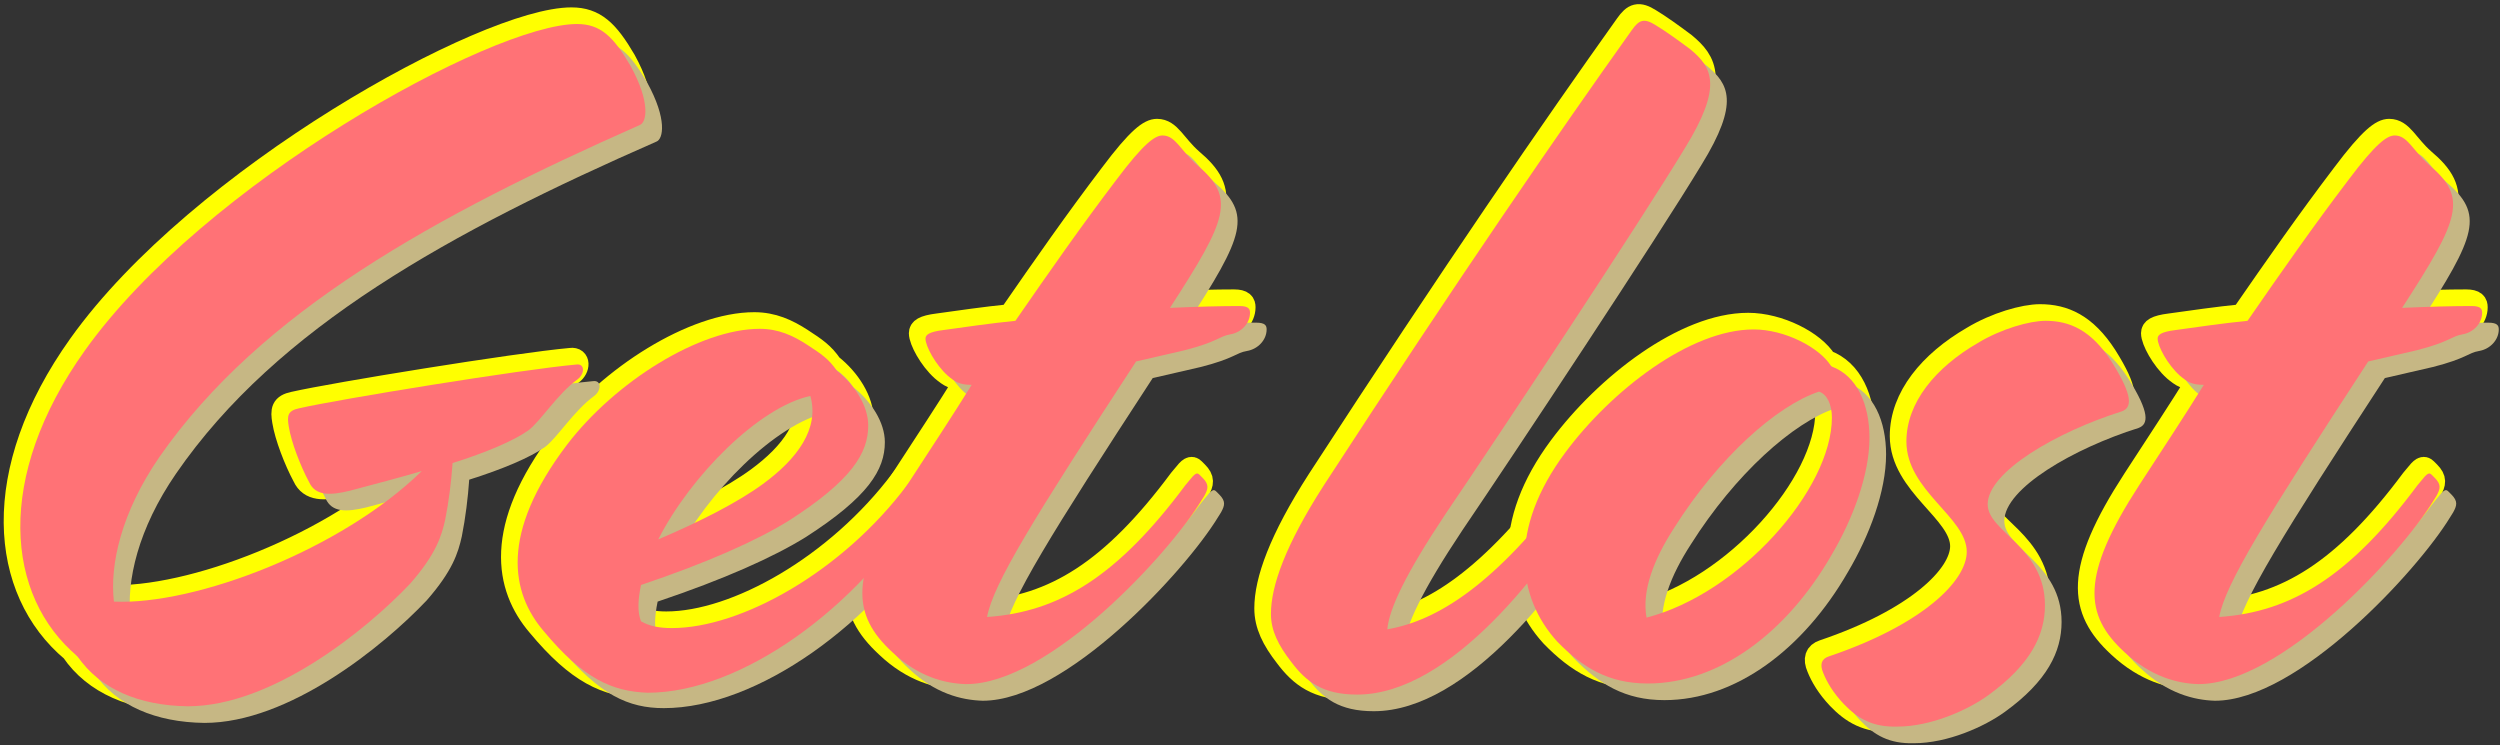 <?xml version="1.0" encoding="UTF-8"?>
<svg width="406px" height="121px" viewBox="0 0 406 121" version="1.1" xmlns="http://www.w3.org/2000/svg" xmlns:xlink="http://www.w3.org/1999/xlink">
    <rect x="0" y="0" width="406" height="121" fill="#333333" stroke="none"/>
    <title>DTnavn-03</title>
    <g id="Page-1" stroke="none" stroke-width="1" fill="none" fill-rule="evenodd">
        <g id="DTnavn-03" transform="translate(2.399, 2.473)" fill-rule="nonzero">
            <g id="Group" transform="translate(0, 0)" fill="#FFFF00" stroke="#FFFF00" stroke-width="3.6">
                <path d="M9.301,103.227 C-2.399,93.427 -4.199,74.127 10.501,53.527 C29.901,26.327 76.601,0.527 90.401,0.527 C94.201,0.527 96.301,2.527 99.101,7.327 C102.401,13.327 101.701,16.527 100.601,16.927 C67.401,31.627 39.101,47.127 22.601,70.827 C16.401,79.827 14.501,88.327 15.201,94.327 C28.401,94.927 52.101,85.927 65.201,73.127 C62.201,74.027 58.001,75.127 53.501,76.327 C50.201,77.127 47.901,77.127 46.901,74.927 C45.501,72.327 44.001,68.427 43.601,65.927 C43.301,64.127 43.401,63.327 45.301,62.927 C51.901,61.427 81.401,56.627 90.301,55.827 C91.701,55.627 91.701,57.327 90.501,58.227 C87.201,60.627 84.501,65.027 82.501,66.527 C80.101,68.227 75.601,70.127 70.201,71.827 C70.001,74.727 69.601,78.027 69.001,81.027 C68.401,83.727 67.501,86.627 63.301,91.427 C56.201,98.927 40.901,111.327 27.201,111.327 C19.301,111.227 12.901,108.527 9.301,103.227 Z" id="Path"></path>
                <path d="M85.001,99.127 C79.701,92.927 77.801,83.327 88.801,68.827 C96.601,58.627 110.301,50.027 120.101,50.027 C123.101,50.027 125.501,51.127 127.801,52.627 C130.101,54.127 131.301,54.927 132.601,56.827 C135.501,59.127 137.701,62.527 137.701,65.727 C137.701,70.227 135.001,74.627 124.901,81.127 C119.601,84.427 111.501,88.027 100.801,91.627 C100.301,94.027 100.201,96.027 100.801,97.527 C102.201,98.327 103.801,98.627 105.801,98.627 C117.101,98.627 133.501,89.427 144.001,75.427 L144.501,74.827 C145.601,73.427 145.901,73.327 146.301,73.727 L146.801,74.227 C147.901,75.327 147.701,76.027 147.101,77.127 L146.601,77.927 C136.201,95.227 117.101,109.127 101.901,109.127 C96.101,108.927 91.401,106.827 85.001,99.127 Z M128.301,60.927 C120.001,62.727 108.901,73.827 103.601,84.227 C110.401,81.327 116.501,78.227 120.601,75.227 C126.201,71.127 129.801,66.227 128.301,60.927 Z" id="Shape"></path>
                <path d="M141.601,102.527 C135.101,96.527 134.401,90.227 144.001,75.427 C147.901,69.427 151.401,64.127 154.501,59.127 C152.501,59.127 151.801,58.627 150.601,57.627 C148.601,55.827 147.001,52.827 147.001,51.627 C147.001,51.027 147.501,50.527 149.901,50.227 C153.501,49.727 157.601,49.127 161.601,48.727 C167.201,40.627 172.301,33.327 178.001,25.827 C182.501,19.827 184.301,18.627 185.501,18.627 C187.601,18.627 188.401,21.027 191.101,23.427 C197.401,28.727 196.101,32.127 186.701,46.627 C191.101,46.427 195.001,46.327 198.001,46.327 C199.501,46.327 199.701,46.827 199.701,47.427 C199.701,49.127 198.301,50.627 196.501,50.927 C194.701,51.227 194.501,52.127 189.001,53.527 L181.201,55.327 C164.501,80.927 158.001,91.427 157.001,96.827 C168.701,96.027 178.201,90.227 189.201,75.427 L189.701,74.827 C190.801,73.427 191.101,73.327 191.501,73.727 L192.001,74.227 C193.101,75.327 192.901,76.027 192.301,77.127 L191.801,77.927 C186.501,86.627 167.101,107.727 153.601,107.727 C150.101,107.627 145.801,106.527 141.601,102.527 Z" id="Path"></path>
                <path d="M206.401,104.127 C204.301,101.427 203.101,99.027 203.101,96.327 C203.101,91.827 205.401,85.227 211.701,75.427 C233.801,41.427 249.801,18.227 261.701,1.527 C262.901,-0.173 263.701,-0.473 265.601,0.727 C267.101,1.627 269.201,3.127 271.201,4.627 C274.701,7.527 276.601,10.527 270.301,20.727 C263.101,32.627 240.201,67.227 231.501,80.027 C224.901,89.927 222.301,95.527 222.001,98.827 C230.101,97.427 239.501,91.627 251.701,75.327 L252.201,74.727 C253.301,73.327 253.601,73.227 254.001,73.627 L254.501,74.127 C255.601,75.227 255.401,75.927 254.801,77.027 L254.301,77.827 C248.001,88.327 232.501,109.427 217.101,109.427 C211.501,109.427 208.801,107.327 206.401,104.127 Z" id="Path"></path>
                <path d="M249.601,100.827 C246.301,97.227 244.301,92.527 244.301,87.427 C244.301,82.127 246.301,76.327 250.901,70.127 C258.401,60.027 271.201,50.127 281.501,50.127 C286.501,50.127 292.201,53.027 294.101,56.127 C298.301,57.627 300.301,62.327 300.301,67.727 C300.301,73.727 297.601,80.927 294.101,86.827 C286.901,99.327 275.901,107.627 264.301,107.627 C257.901,107.627 253.701,105.027 249.601,100.827 Z M264.101,96.927 C279.201,93.027 294.201,76.127 294.201,64.427 C294.201,62.327 293.401,60.627 292.101,60.227 C285.201,62.527 275.801,70.927 268.601,82.327 C265.301,87.427 263.301,92.527 264.101,96.927 Z" id="Shape"></path>
                <path d="M296.101,110.927 C294.401,109.127 293.401,107.427 292.801,105.927 C292.201,104.527 292.501,103.627 293.701,103.227 C308.801,98.127 316.101,91.027 316.101,86.227 C316.101,80.627 306.301,76.327 306.301,68.327 C306.301,62.027 311.001,56.327 317.901,52.327 C321.701,50.027 326.301,48.727 328.901,48.727 C332.801,48.727 336.301,50.227 339.601,55.327 C343.201,61.027 342.901,62.827 341.301,63.427 C330.801,66.727 319.501,73.227 319.501,78.527 C319.501,83.027 328.801,85.427 328.801,94.927 C328.801,99.727 326.501,104.527 319.601,109.527 C316.301,111.927 310.301,114.627 304.801,114.627 C300.801,114.727 298.401,113.327 296.101,110.927 Z" id="Path"></path>
                <path d="M341.701,102.527 C335.201,96.527 334.501,90.227 344.101,75.427 C348.001,69.427 351.501,64.127 354.601,59.127 C352.601,59.127 351.901,58.627 350.701,57.627 C348.701,55.827 347.101,52.827 347.101,51.627 C347.101,51.027 347.601,50.527 350.001,50.227 C353.601,49.727 357.701,49.127 361.701,48.727 C367.301,40.627 372.401,33.327 378.101,25.827 C382.601,19.827 384.401,18.627 385.601,18.627 C387.701,18.627 388.501,21.027 391.201,23.427 C397.501,28.727 396.201,32.127 386.801,46.627 C391.201,46.427 395.101,46.327 398.101,46.327 C399.601,46.327 399.801,46.827 399.801,47.427 C399.801,49.127 398.401,50.627 396.601,50.927 C394.801,51.227 394.601,52.127 389.101,53.527 L381.301,55.327 C364.601,80.927 358.101,91.427 357.101,96.827 C368.801,96.027 378.301,90.227 389.301,75.427 L389.801,74.827 C390.901,73.427 391.201,73.327 391.601,73.727 L392.101,74.227 C393.201,75.327 393.001,76.027 392.401,77.127 L391.901,77.927 C386.601,86.627 367.201,107.727 353.701,107.727 C350.301,107.627 346.001,106.527 341.701,102.527 Z" id="Path"></path>
            </g>
            <g id="Group" transform="translate(3.6, 3.6)" fill="#C6B784">
                <path d="M9.301,103.227 C-2.399,93.427 -4.199,74.127 10.501,53.527 C29.901,26.327 76.601,0.527 90.401,0.527 C94.201,0.527 96.301,2.527 99.101,7.327 C102.401,13.327 101.701,16.527 100.601,16.927 C67.301,31.527 39.001,47.027 22.601,70.827 C16.401,79.827 14.501,88.327 15.201,94.327 C28.401,94.927 52.101,85.927 65.201,73.127 C62.201,74.027 58.001,75.127 53.501,76.327 C50.201,77.127 47.901,77.127 46.901,74.927 C45.501,72.327 44.001,68.427 43.601,65.927 C43.301,64.127 43.401,63.327 45.301,62.927 C51.901,61.427 81.401,56.627 90.301,55.827 C91.701,55.627 91.701,57.327 90.501,58.227 C87.201,60.627 84.501,65.027 82.501,66.527 C80.101,68.227 75.601,70.127 70.201,71.827 C70.001,74.727 69.601,78.027 69.001,81.027 C68.401,83.727 67.501,86.627 63.301,91.427 C56.201,98.927 40.901,111.327 27.201,111.327 C19.301,111.227 12.901,108.527 9.301,103.227 Z" id="Path"></path>
                <path d="M85.001,99.127 C79.701,92.927 77.801,83.327 88.801,68.827 C96.601,58.627 110.301,50.027 120.101,50.027 C123.101,50.027 125.501,51.127 127.801,52.627 C130.101,54.127 131.301,54.927 132.601,56.827 C135.501,59.127 137.701,62.527 137.701,65.727 C137.701,70.227 135.001,74.627 124.901,81.127 C119.601,84.427 111.501,88.027 100.801,91.627 C100.301,94.027 100.201,96.027 100.801,97.527 C102.201,98.327 103.801,98.627 105.801,98.627 C117.101,98.627 133.501,89.427 144.001,75.427 L144.501,74.827 C145.601,73.427 145.901,73.327 146.301,73.727 L146.801,74.227 C147.901,75.327 147.701,76.027 147.101,77.127 L146.601,77.927 C136.101,95.127 117.001,108.927 101.801,108.927 C96.101,108.927 91.401,106.827 85.001,99.127 Z M128.301,60.927 C120.001,62.727 108.901,73.827 103.601,84.227 C110.401,81.327 116.501,78.227 120.601,75.227 C126.201,71.227 129.801,66.227 128.301,60.927 Z" id="Shape"></path>
                <path d="M141.601,102.527 C135.101,96.527 134.401,90.227 144.001,75.427 C147.901,69.427 151.401,64.127 154.501,59.127 C152.501,59.127 151.801,58.627 150.601,57.627 C148.601,55.827 147.001,52.827 147.001,51.627 C147.001,51.027 147.501,50.527 149.901,50.227 C153.501,49.727 157.601,49.127 161.601,48.727 C167.201,40.627 172.301,33.327 178.001,25.827 C182.501,19.827 184.301,18.627 185.501,18.627 C187.601,18.627 188.401,21.027 191.101,23.427 C197.401,28.727 196.101,32.127 186.701,46.627 C191.101,46.427 195.001,46.327 198.001,46.327 C199.501,46.327 199.701,46.827 199.701,47.427 C199.701,49.127 198.301,50.627 196.501,50.927 C194.701,51.227 194.501,52.127 189.001,53.527 L181.201,55.327 C164.501,80.927 158.001,91.427 157.001,96.827 C168.701,96.027 178.201,90.227 189.201,75.427 L189.701,74.827 C190.801,73.427 191.101,73.327 191.501,73.727 L192.001,74.227 C193.101,75.327 192.901,76.027 192.301,77.127 L191.801,77.927 C186.501,86.627 167.101,107.727 153.601,107.727 C150.101,107.627 145.801,106.527 141.601,102.527 Z" id="Path"></path>
                <path d="M206.401,104.127 C204.301,101.427 203.101,99.027 203.101,96.327 C203.101,91.827 205.401,85.227 211.701,75.427 C233.801,41.427 249.801,18.227 261.701,1.527 C262.901,-0.173 263.701,-0.473 265.601,0.727 C267.101,1.627 269.201,3.127 271.201,4.627 C274.701,7.527 276.601,10.527 270.301,20.727 C263.101,32.627 240.201,67.227 231.501,80.027 C224.901,89.927 222.301,95.527 222.001,98.827 C230.101,97.427 239.501,91.627 251.701,75.327 L252.201,74.727 C253.301,73.327 253.601,73.227 254.001,73.627 L254.501,74.127 C255.601,75.227 255.401,75.927 254.801,77.027 L254.301,77.827 C248.001,88.327 232.501,109.427 217.101,109.427 C211.501,109.427 208.801,107.327 206.401,104.127 Z" id="Path"></path>
                <path d="M249.601,100.827 C246.301,97.227 244.301,92.527 244.301,87.427 C244.301,82.127 246.301,76.327 250.901,70.127 C258.401,60.027 271.201,50.127 281.501,50.127 C286.501,50.127 292.201,53.027 294.101,56.127 C298.301,57.627 300.301,62.327 300.301,67.727 C300.301,73.727 297.601,80.927 294.101,86.827 C286.901,99.327 275.901,107.627 264.301,107.627 C257.901,107.627 253.701,105.027 249.601,100.827 Z M264.101,96.927 C279.201,93.027 294.201,76.127 294.201,64.427 C294.201,62.327 293.401,60.627 292.101,60.227 C285.201,62.527 275.801,70.927 268.601,82.327 C265.301,87.427 263.301,92.527 264.101,96.927 Z" id="Shape"></path>
                <path d="M296.101,110.927 C294.401,109.127 293.401,107.427 292.801,105.927 C292.201,104.527 292.501,103.627 293.701,103.227 C308.801,98.127 316.101,91.027 316.101,86.227 C316.101,80.627 306.301,76.327 306.301,68.327 C306.301,62.027 311.001,56.327 317.901,52.327 C321.701,50.027 326.301,48.727 328.901,48.727 C332.801,48.727 336.301,50.227 339.601,55.327 C343.201,61.027 342.901,62.827 341.301,63.427 C330.801,66.727 319.501,73.227 319.501,78.527 C319.501,83.027 328.801,85.427 328.801,94.927 C328.801,99.727 326.501,104.527 319.601,109.527 C316.301,111.927 310.301,114.627 304.801,114.627 C300.801,114.727 298.401,113.327 296.101,110.927 Z" id="Path"></path>
                <path d="M341.701,102.527 C335.201,96.527 334.501,90.227 344.101,75.427 C348.001,69.427 351.501,64.127 354.601,59.127 C352.601,59.127 351.901,58.627 350.701,57.627 C348.701,55.827 347.101,52.827 347.101,51.627 C347.101,51.027 347.601,50.527 350.001,50.227 C353.601,49.727 357.701,49.127 361.701,48.727 C367.301,40.627 372.401,33.327 378.101,25.827 C382.601,19.827 384.401,18.627 385.601,18.627 C387.701,18.627 388.501,21.027 391.201,23.427 C397.501,28.727 396.201,32.127 386.801,46.627 C391.201,46.427 395.101,46.327 398.101,46.327 C399.601,46.327 399.801,46.827 399.801,47.427 C399.801,49.127 398.401,50.627 396.601,50.927 C394.801,51.227 394.601,52.127 389.101,53.527 L381.301,55.327 C364.601,80.927 358.101,91.427 357.101,96.827 C368.801,96.027 378.301,90.227 389.301,75.427 L389.801,74.827 C390.901,73.427 391.201,73.327 391.601,73.727 L392.101,74.227 C393.201,75.327 393.001,76.027 392.401,77.127 L391.901,77.927 C386.601,86.627 367.201,107.727 353.701,107.727 C350.301,107.627 346.001,106.527 341.701,102.527 Z" id="Path"></path>
            </g>
            <g id="Group" transform="translate(0.9, 0.9)" fill="#FF7276">
                <path d="M9.301,103.227 C-2.399,93.427 -4.199,74.127 10.501,53.527 C29.901,26.327 76.601,0.527 90.401,0.527 C94.201,0.527 96.301,2.527 99.101,7.327 C102.401,13.327 101.701,16.527 100.601,16.927 C67.401,31.627 39.101,47.127 22.601,70.827 C16.401,79.827 14.501,88.327 15.201,94.327 C28.401,94.927 52.101,85.927 65.201,73.127 C62.201,74.027 58.001,75.127 53.501,76.327 C50.201,77.127 47.901,77.127 46.901,74.927 C45.501,72.327 44.001,68.427 43.601,65.927 C43.301,64.127 43.401,63.327 45.301,62.927 C51.901,61.427 81.401,56.627 90.301,55.827 C91.701,55.627 91.701,57.327 90.501,58.227 C87.201,60.627 84.501,65.027 82.501,66.527 C80.101,68.227 75.601,70.127 70.201,71.827 C70.001,74.727 69.601,78.027 69.001,81.027 C68.401,83.727 67.501,86.627 63.301,91.427 C56.201,98.927 40.901,111.327 27.201,111.327 C19.301,111.227 12.901,108.527 9.301,103.227 Z" id="Path"></path>
                <path d="M85.001,99.127 C79.701,92.927 77.801,83.327 88.801,68.827 C96.601,58.627 110.301,50.027 120.101,50.027 C123.101,50.027 125.501,51.127 127.801,52.627 C130.101,54.127 131.301,54.927 132.601,56.827 C135.501,59.127 137.701,62.527 137.701,65.727 C137.701,70.227 135.001,74.627 124.901,81.127 C119.601,84.427 111.501,88.027 100.801,91.627 C100.301,94.027 100.201,96.027 100.801,97.527 C102.201,98.327 103.801,98.627 105.801,98.627 C117.101,98.627 133.501,89.427 144.001,75.427 L144.501,74.827 C145.601,73.427 145.901,73.327 146.301,73.727 L146.801,74.227 C147.901,75.327 147.701,76.027 147.101,77.127 L146.601,77.927 C136.201,95.227 117.101,109.127 101.901,109.127 C96.101,108.927 91.401,106.827 85.001,99.127 Z M128.301,60.927 C120.001,62.727 108.901,73.827 103.601,84.227 C110.401,81.327 116.501,78.227 120.601,75.227 C126.201,71.127 129.801,66.227 128.301,60.927 Z" id="Shape"></path>
                <path d="M141.601,102.527 C135.101,96.527 134.401,90.227 144.001,75.427 C147.901,69.427 151.401,64.127 154.501,59.127 C152.501,59.127 151.801,58.627 150.601,57.627 C148.601,55.827 147.001,52.827 147.001,51.627 C147.001,51.027 147.501,50.527 149.901,50.227 C153.501,49.727 157.601,49.127 161.601,48.727 C167.201,40.627 172.301,33.327 178.001,25.827 C182.501,19.827 184.301,18.627 185.501,18.627 C187.601,18.627 188.401,21.027 191.101,23.427 C197.401,28.727 196.101,32.127 186.701,46.627 C191.101,46.427 195.001,46.327 198.001,46.327 C199.501,46.327 199.701,46.827 199.701,47.427 C199.701,49.127 198.301,50.627 196.501,50.927 C194.701,51.227 194.501,52.127 189.001,53.527 L181.201,55.327 C164.501,80.927 158.001,91.427 157.001,96.827 C168.701,96.027 178.201,90.227 189.201,75.427 L189.701,74.827 C190.801,73.427 191.101,73.327 191.501,73.727 L192.001,74.227 C193.101,75.327 192.901,76.027 192.301,77.127 L191.801,77.927 C186.501,86.627 167.101,107.727 153.601,107.727 C150.101,107.627 145.801,106.527 141.601,102.527 Z" id="Path"></path>
                <path d="M206.401,104.127 C204.301,101.427 203.101,99.027 203.101,96.327 C203.101,91.827 205.401,85.227 211.701,75.427 C233.801,41.427 249.801,18.227 261.701,1.527 C262.901,-0.173 263.701,-0.473 265.601,0.727 C267.101,1.627 269.201,3.127 271.201,4.627 C274.701,7.527 276.601,10.527 270.301,20.727 C263.101,32.627 240.201,67.227 231.501,80.027 C224.901,89.927 222.301,95.527 222.001,98.827 C230.101,97.427 239.501,91.627 251.701,75.327 L252.201,74.727 C253.301,73.327 253.601,73.227 254.001,73.627 L254.501,74.127 C255.601,75.227 255.401,75.927 254.801,77.027 L254.301,77.827 C248.001,88.327 232.501,109.427 217.101,109.427 C211.501,109.427 208.801,107.327 206.401,104.127 Z" id="Path"></path>
                <path d="M249.601,100.827 C246.301,97.227 244.301,92.527 244.301,87.427 C244.301,82.127 246.301,76.327 250.901,70.127 C258.401,60.027 271.201,50.127 281.501,50.127 C286.501,50.127 292.201,53.027 294.101,56.127 C298.301,57.627 300.301,62.327 300.301,67.727 C300.301,73.727 297.601,80.927 294.101,86.827 C286.901,99.327 275.901,107.627 264.301,107.627 C257.901,107.627 253.701,105.027 249.601,100.827 Z M264.101,96.927 C279.201,93.027 294.201,76.127 294.201,64.427 C294.201,62.327 293.401,60.627 292.101,60.227 C285.201,62.527 275.801,70.927 268.601,82.327 C265.301,87.427 263.301,92.527 264.101,96.927 Z" id="Shape"></path>
                <path d="M296.101,110.927 C294.401,109.127 293.401,107.427 292.801,105.927 C292.201,104.527 292.501,103.627 293.701,103.227 C308.801,98.127 316.101,91.027 316.101,86.227 C316.101,80.627 306.301,76.327 306.301,68.327 C306.301,62.027 311.001,56.327 317.901,52.327 C321.701,50.027 326.301,48.727 328.901,48.727 C332.801,48.727 336.301,50.227 339.601,55.327 C343.201,61.027 342.901,62.827 341.301,63.427 C330.801,66.727 319.501,73.227 319.501,78.527 C319.501,83.027 328.801,85.427 328.801,94.927 C328.801,99.727 326.501,104.527 319.601,109.527 C316.301,111.927 310.301,114.627 304.801,114.627 C300.801,114.727 298.401,113.327 296.101,110.927 Z" id="Path"></path>
                <path d="M341.701,102.527 C335.201,96.527 334.501,90.227 344.101,75.427 C348.001,69.427 351.501,64.127 354.601,59.127 C352.601,59.127 351.901,58.627 350.701,57.627 C348.701,55.827 347.101,52.827 347.101,51.627 C347.101,51.027 347.601,50.527 350.001,50.227 C353.601,49.727 357.701,49.127 361.701,48.727 C367.301,40.627 372.401,33.327 378.101,25.827 C382.601,19.827 384.401,18.627 385.601,18.627 C387.701,18.627 388.501,21.027 391.201,23.427 C397.501,28.727 396.201,32.127 386.801,46.627 C391.201,46.427 395.101,46.327 398.101,46.327 C399.601,46.327 399.801,46.827 399.801,47.427 C399.801,49.127 398.401,50.627 396.601,50.927 C394.801,51.227 394.601,52.127 389.101,53.527 L381.301,55.327 C364.601,80.927 358.101,91.427 357.101,96.827 C368.801,96.027 378.301,90.227 389.301,75.427 L389.801,74.827 C390.901,73.427 391.201,73.327 391.601,73.727 L392.101,74.227 C393.201,75.327 393.001,76.027 392.401,77.127 L391.901,77.927 C386.601,86.627 367.201,107.727 353.701,107.727 C350.301,107.627 346.001,106.527 341.701,102.527 Z" id="Path"></path>
            </g>
        </g>
    </g>
</svg>